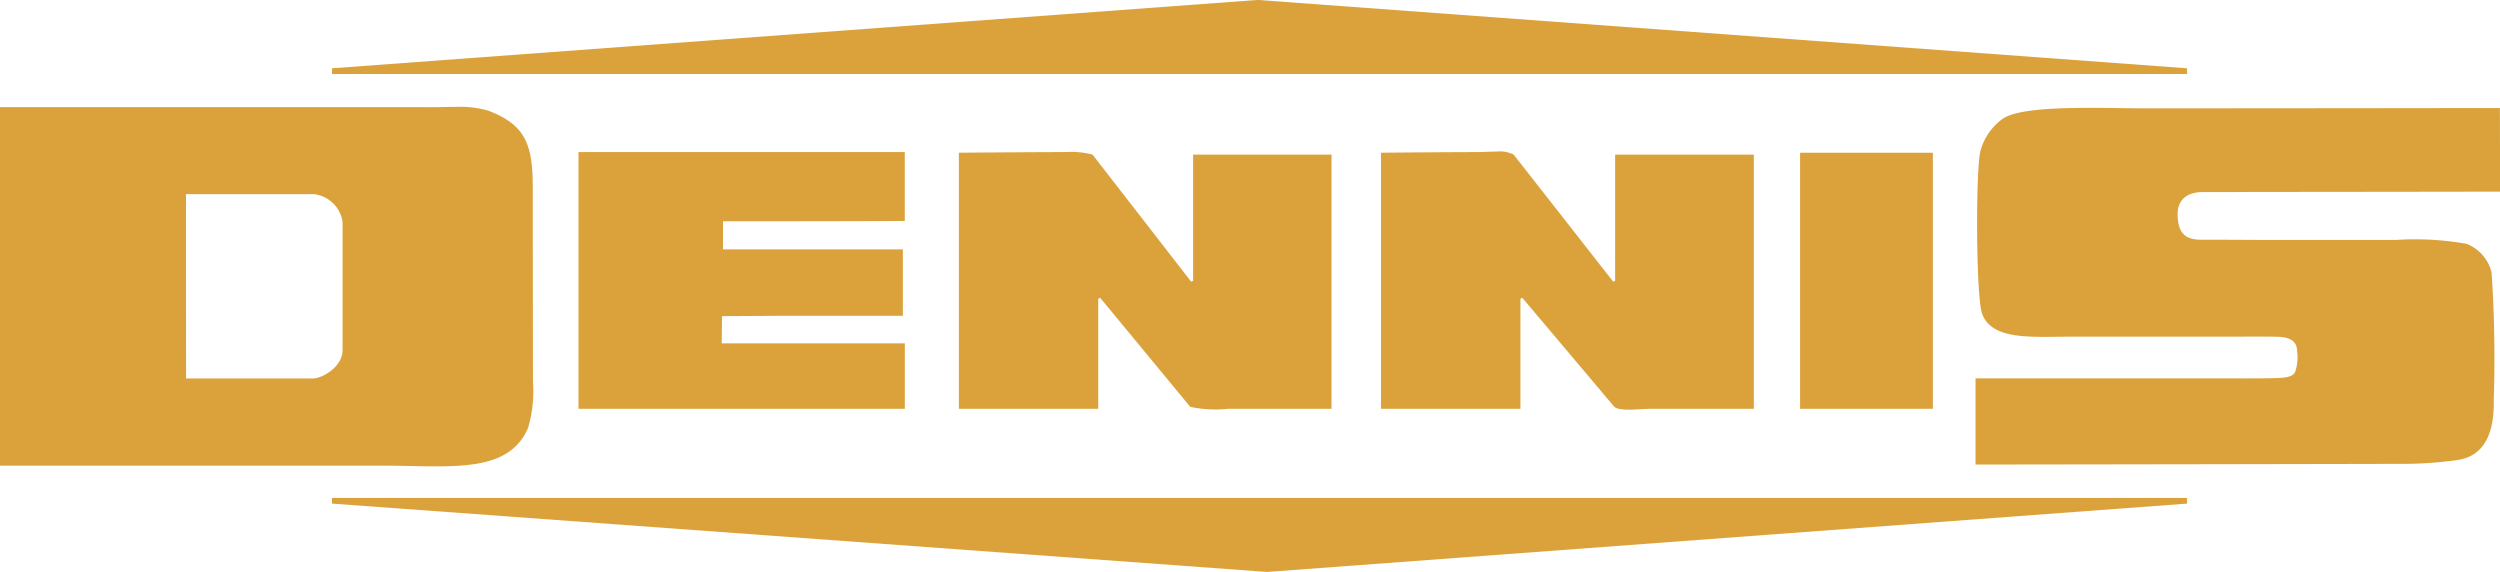 <svg xmlns="http://www.w3.org/2000/svg" width="153.619" height="35.142" viewBox="0 0 153.619 35.142">
  <path id="Path_60" data-name="Path 60" d="M20.4-20.17v.35h113.99v-.35l-57.111-4.2h0L20.4-20.17m6.06,2.389H0V4.249H23.6c4.048,0,7.613.546,8.849-2.32h0a8.058,8.058,0,0,0,.3-2.864h0s-.011-9.41-.011-11.805h0c0-2.556-.312-3.9-2.7-4.814h0a6.122,6.122,0,0,0-2.038-.243h0c-.512,0-1.043.017-1.55.017M11.429-12.436h7.845a2,2,0,0,1,1.776,1.722h0v7.856c0,1.073-1.294,1.748-1.817,1.748h-7.8Zm111.653-4.646a3.57,3.57,0,0,0-1.4,2.04h0c-.282,1.221-.269,8.924.118,9.965h0c.6,1.625,3.04,1.4,5.3,1.4h9.616c.991,0,2.169-.013,3.087,0h0c.576.009,1.352.067,1.35.914h0a2.7,2.7,0,0,1-.125,1.258h0c-.176.331-.669.361-1.355.376h0c-.785.019-2.173.015-3.249.009H121.392v5.3s19.007-.024,26.643-.045h0a24.937,24.937,0,0,0,2.5-.172h0c.538-.092,2.788.019,2.7-3.769h0A78.309,78.309,0,0,0,153.1-7.64h0a2.542,2.542,0,0,0-1.535-1.743h0a18.1,18.1,0,0,0-4.351-.239h-8.1s-2.657-.015-3.878-.015h0c-.879,0-1.427-.337-1.427-1.572h0c0-.869.565-1.355,1.546-1.355h0c.813,0,3,0,3.006-.009h0c5.108,0,15.262-.017,15.262-.017h0l-.009-5.138s-14.494.019-21.759.019h0c-.92,0-2.137-.03-3.378-.03h0c-2.244,0-4.571.1-5.39.658m-32.227,2.06c-2,0-6,.039-6,.039h0V.753h8.567V-6.01c.039-.017.079-.037.116-.056h0q2.827,3.349,5.654,6.7h0c.346.3,1.688.118,2.272.118h6.3V-14.866H99.246v7.75l-.116.06h0q-3.06-3.907-6.119-7.81h0a1.855,1.855,0,0,0-1.032-.187h0c-.415,0-.851.032-1.124.032m-31.936.039V.753h8.565V-6.01c.039-.017.079-.037.12-.056h0l5.534,6.7h0a7.371,7.371,0,0,0,2.331.118H81.82V-14.866H73.313v7.75l-.118.06h0q-3.029-3.907-6.061-7.81h0a5.185,5.185,0,0,0-1.67-.155h0c-1.894,0-5.344.03-6.546.039m-23.371-.039V.753H55.6V-3.269H44.348l.019-1.671,3.42-.019H55.48V-9.04H44.427v-1.728s7.479,0,11.169-.021h0v-4.233ZM110.611.753h8.159V-14.982h-8.159Zm0-15.735M20.4,6.229v.35l57.46,4.2h0l56.529-4.2h0v-.35Z" transform="translate(0 24.366)" fill="#dba23c"/>
</svg>
